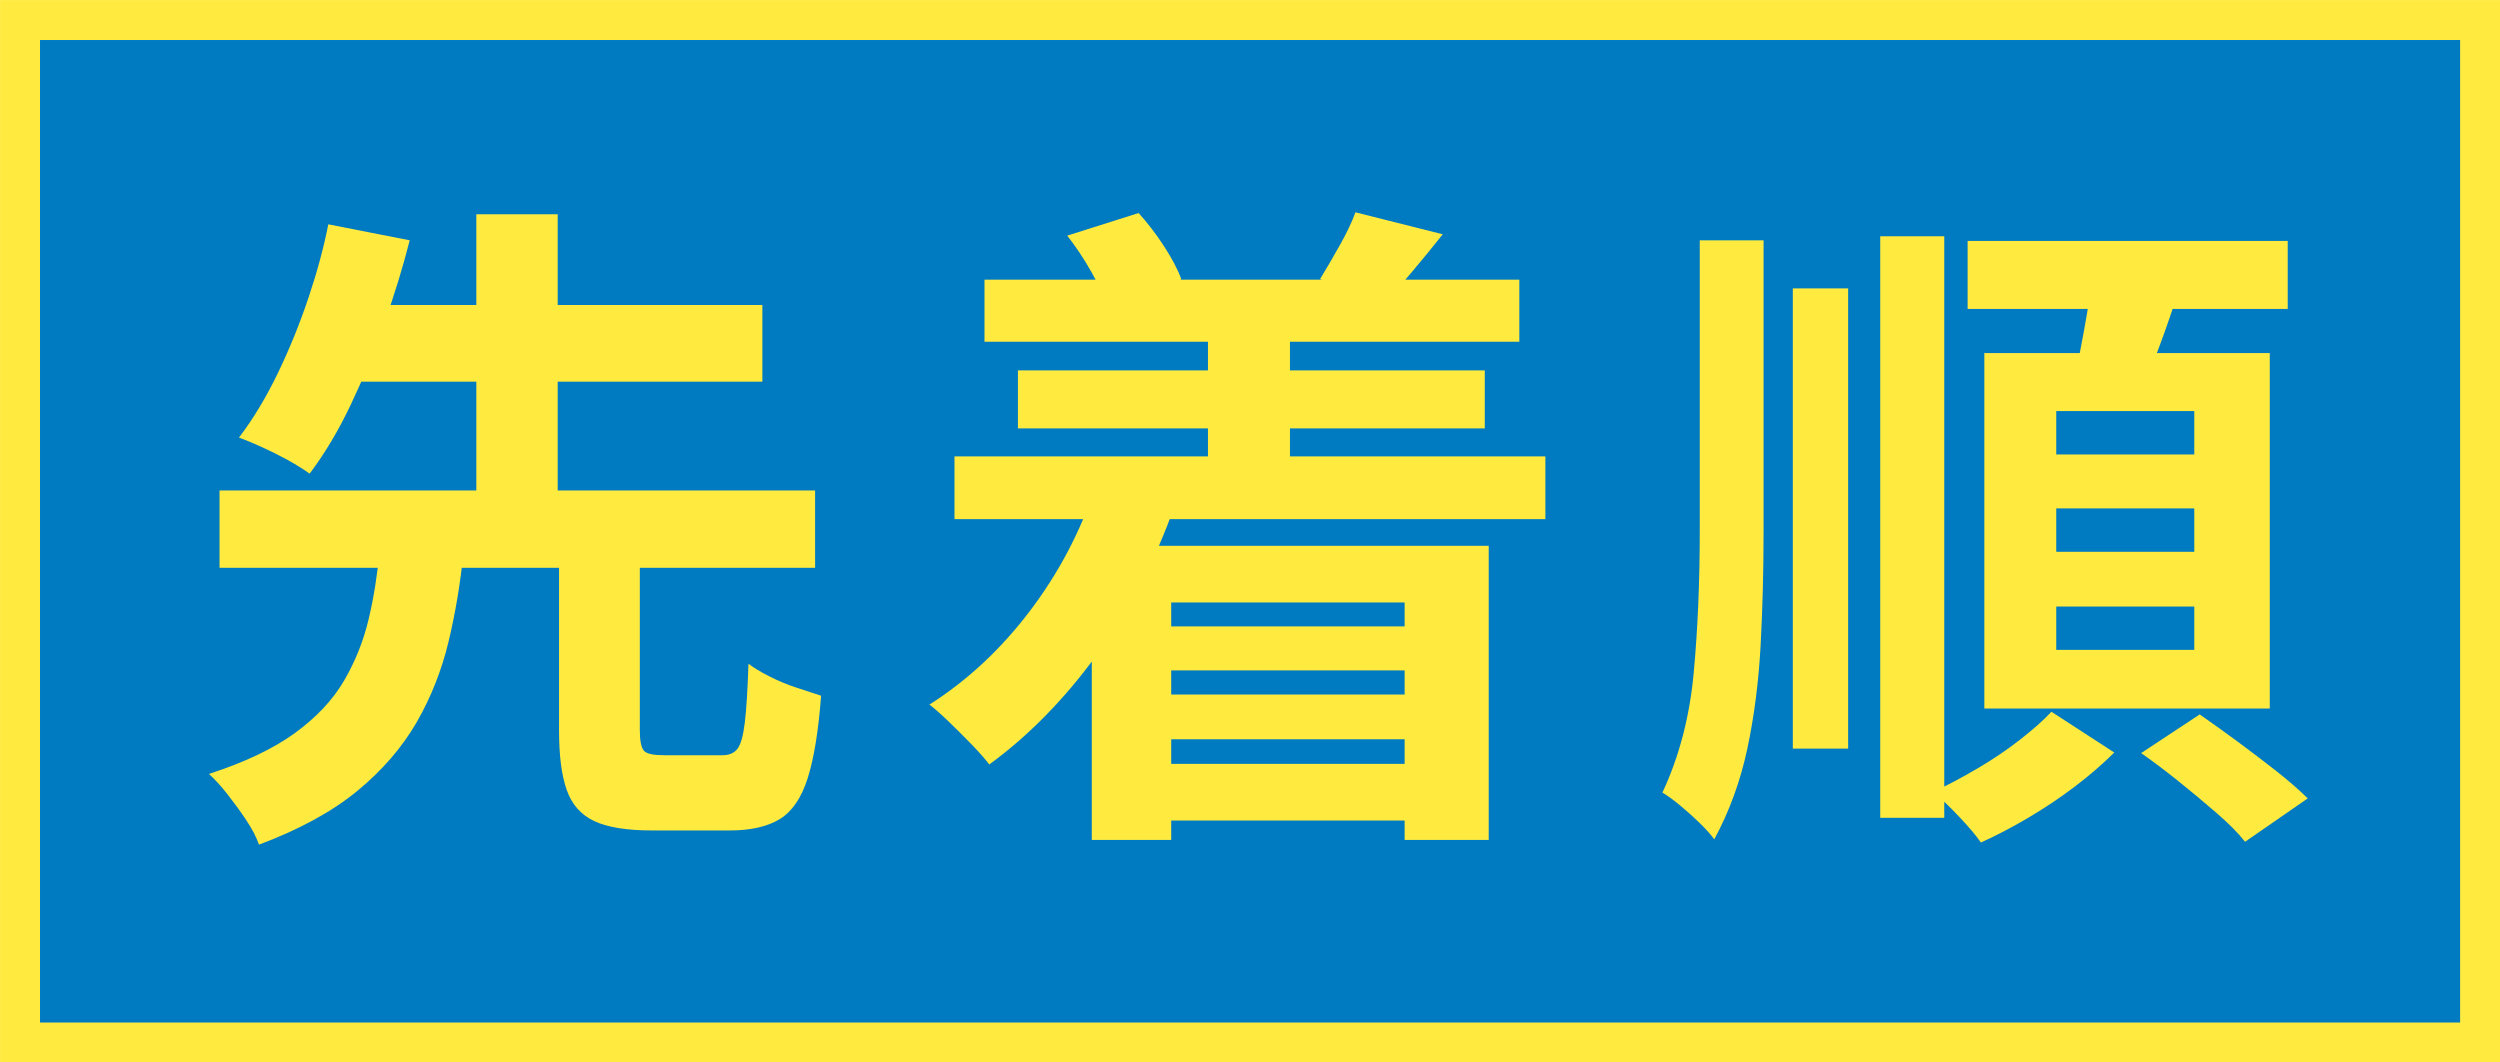 <?xml version="1.0" encoding="UTF-8"?>
<svg id="_レイヤー_2" data-name="レイヤー 2" xmlns="http://www.w3.org/2000/svg" viewBox="0 0 203.38 86.43">
  <defs>
    <style>
      .cls-1 {
        fill: #ffeb3f;
      }

      .cls-2 {
        fill: #007bc2;
        stroke: #ffeb3f;
        stroke-miterlimit: 10;
        stroke-width: 3.25px;
      }
    </style>
  </defs>
  <g id="_レイヤー_1-2" data-name="レイヤー 1">
    <rect class="cls-2" x="1.63" y="1.63" width="200.13" height="83.18"/>
    <g>
      <path class="cls-1" d="M30.88,44.78h6.84c-.25,2.57-.66,5.03-1.22,7.38-.56,2.35-1.43,4.55-2.6,6.59-1.18,2.04-2.79,3.91-4.83,5.59-2.04,1.68-4.71,3.14-8,4.37-.22-.62-.56-1.28-1.03-1.98-.47-.71-.97-1.39-1.49-2.06-.52-.67-1.04-1.24-1.55-1.71,2.89-.94,5.22-2.04,6.97-3.31,1.75-1.27,3.09-2.69,4.01-4.26.92-1.57,1.59-3.25,2.01-5.02.42-1.77.71-3.63.9-5.59ZM17.86,39.9h48.45v6.29H17.86v-6.29ZM26.71,18.25l6.62,1.3c-.54,2.13-1.22,4.36-2.04,6.67-.81,2.32-1.73,4.54-2.74,6.67-1.01,2.13-2.13,4.01-3.36,5.64-.51-.36-1.1-.73-1.79-1.11-.69-.38-1.39-.73-2.12-1.06-.72-.33-1.34-.58-1.84-.76,1.16-1.52,2.21-3.27,3.17-5.26.96-1.99,1.79-4.04,2.5-6.16s1.24-4.1,1.6-5.94ZM26.81,24.81h35.21v6.24H26.81v-6.24ZM38.75,17.43h6.62v24.36h-6.62v-24.36ZM45.48,44.73h6.57v14.65c0,.9.12,1.47.35,1.71.23.24.77.35,1.6.35h4.77c.54,0,.95-.17,1.22-.52.27-.34.47-1.05.6-2.12.13-1.07.23-2.67.3-4.8.43.33,1,.67,1.71,1.03.71.36,1.45.67,2.22.92.78.25,1.44.47,1.98.65-.22,2.86-.58,5.09-1.09,6.7-.51,1.61-1.27,2.72-2.28,3.34-1.01.61-2.37.92-4.07.92h-6.29c-2.06,0-3.63-.25-4.72-.76-1.09-.51-1.84-1.36-2.25-2.55-.42-1.19-.62-2.8-.62-4.83v-14.7Z"/>
      <path class="cls-1" d="M89.1,39.57l6.46,1.57c-1.56,4.41-3.65,8.44-6.29,12.07-2.64,3.63-5.57,6.63-8.79,8.98-.33-.43-.79-.96-1.38-1.57s-1.21-1.23-1.84-1.84-1.18-1.1-1.65-1.46c3.07-1.95,5.79-4.48,8.14-7.57s4.14-6.48,5.37-10.17ZM77.65,37.13h48.07v5.1h-48.07v-5.1ZM80.09,22.75h43.51v5.05h-43.51v-5.05ZM82.81,30.13h37.98v4.72h-37.98v-4.72ZM86.82,19.17l5.81-1.84c.72.8,1.41,1.69,2.06,2.69.65,1,1.12,1.89,1.41,2.69l-6.02,2.22c-.25-.79-.69-1.74-1.3-2.82s-1.27-2.06-1.95-2.93ZM88.83,44.4h32.28v23.93h-6.84v-19.32h-18.99v19.32h-6.46v-23.93ZM92.36,62.14h25.28v4.61h-25.28v-4.61ZM92.41,50.96h24.58v3.58h-24.58v-3.58ZM92.41,56.5h24.58v3.64h-24.58v-3.64ZM98.27,26.44h6.67v14.76h-6.67v-14.76ZM110.26,17.27l7.11,1.79c-.83,1.05-1.64,2.03-2.42,2.96-.78.92-1.46,1.71-2.03,2.36l-5.53-1.68c.51-.83,1.04-1.74,1.6-2.74.56-.99.99-1.89,1.28-2.69Z"/>
      <path class="cls-1" d="M138.26,19.55h5.21v23.66c0,3.22-.08,6.31-.24,9.28s-.52,5.77-1.08,8.41c-.56,2.64-1.46,5.1-2.69,7.38-.29-.4-.69-.84-1.19-1.33s-1.03-.96-1.57-1.41c-.54-.45-1.03-.81-1.46-1.06,1.37-2.93,2.22-6.18,2.55-9.77.33-3.58.49-7.43.49-11.56v-23.6ZM145.85,23.46h4.5v37.44h-4.5V23.46ZM152.96,19.22h5.21v47.31h-5.21V19.22ZM166.9,57.91l5.1,3.31c-.91.9-1.96,1.82-3.17,2.74-1.21.92-2.48,1.77-3.8,2.55-1.32.78-2.61,1.46-3.88,2.03-.43-.62-1.03-1.32-1.79-2.12-.76-.8-1.45-1.46-2.06-2.01,1.16-.54,2.35-1.18,3.58-1.9,1.23-.72,2.37-1.49,3.42-2.31s1.92-1.58,2.6-2.31ZM160.07,19.6h26.04v5.53h-26.04v-5.53ZM161.43,28.72h23.22v28.92h-23.22v-28.92ZM167.28,33.44v3.53h11.23v-3.53h-11.23ZM167.28,41.36v3.53h11.23v-3.53h-11.23ZM167.28,49.34v3.53h11.23v-3.53h-11.23ZM170.16,22.64l7.11.87c-.51,1.63-1.06,3.24-1.66,4.83-.6,1.59-1.13,2.97-1.6,4.12l-5.42-1.03c.22-.83.42-1.76.62-2.79.2-1.03.39-2.07.57-3.12.18-1.05.31-2.01.38-2.88ZM174.18,61.27l4.77-3.15c.94.65,1.96,1.38,3.07,2.2s2.16,1.62,3.17,2.41c1.01.8,1.86,1.54,2.55,2.22l-5.1,3.53c-.54-.69-1.3-1.46-2.28-2.31s-2.01-1.71-3.09-2.58-2.12-1.65-3.09-2.33Z"/>
    </g>
  </g>
</svg>
